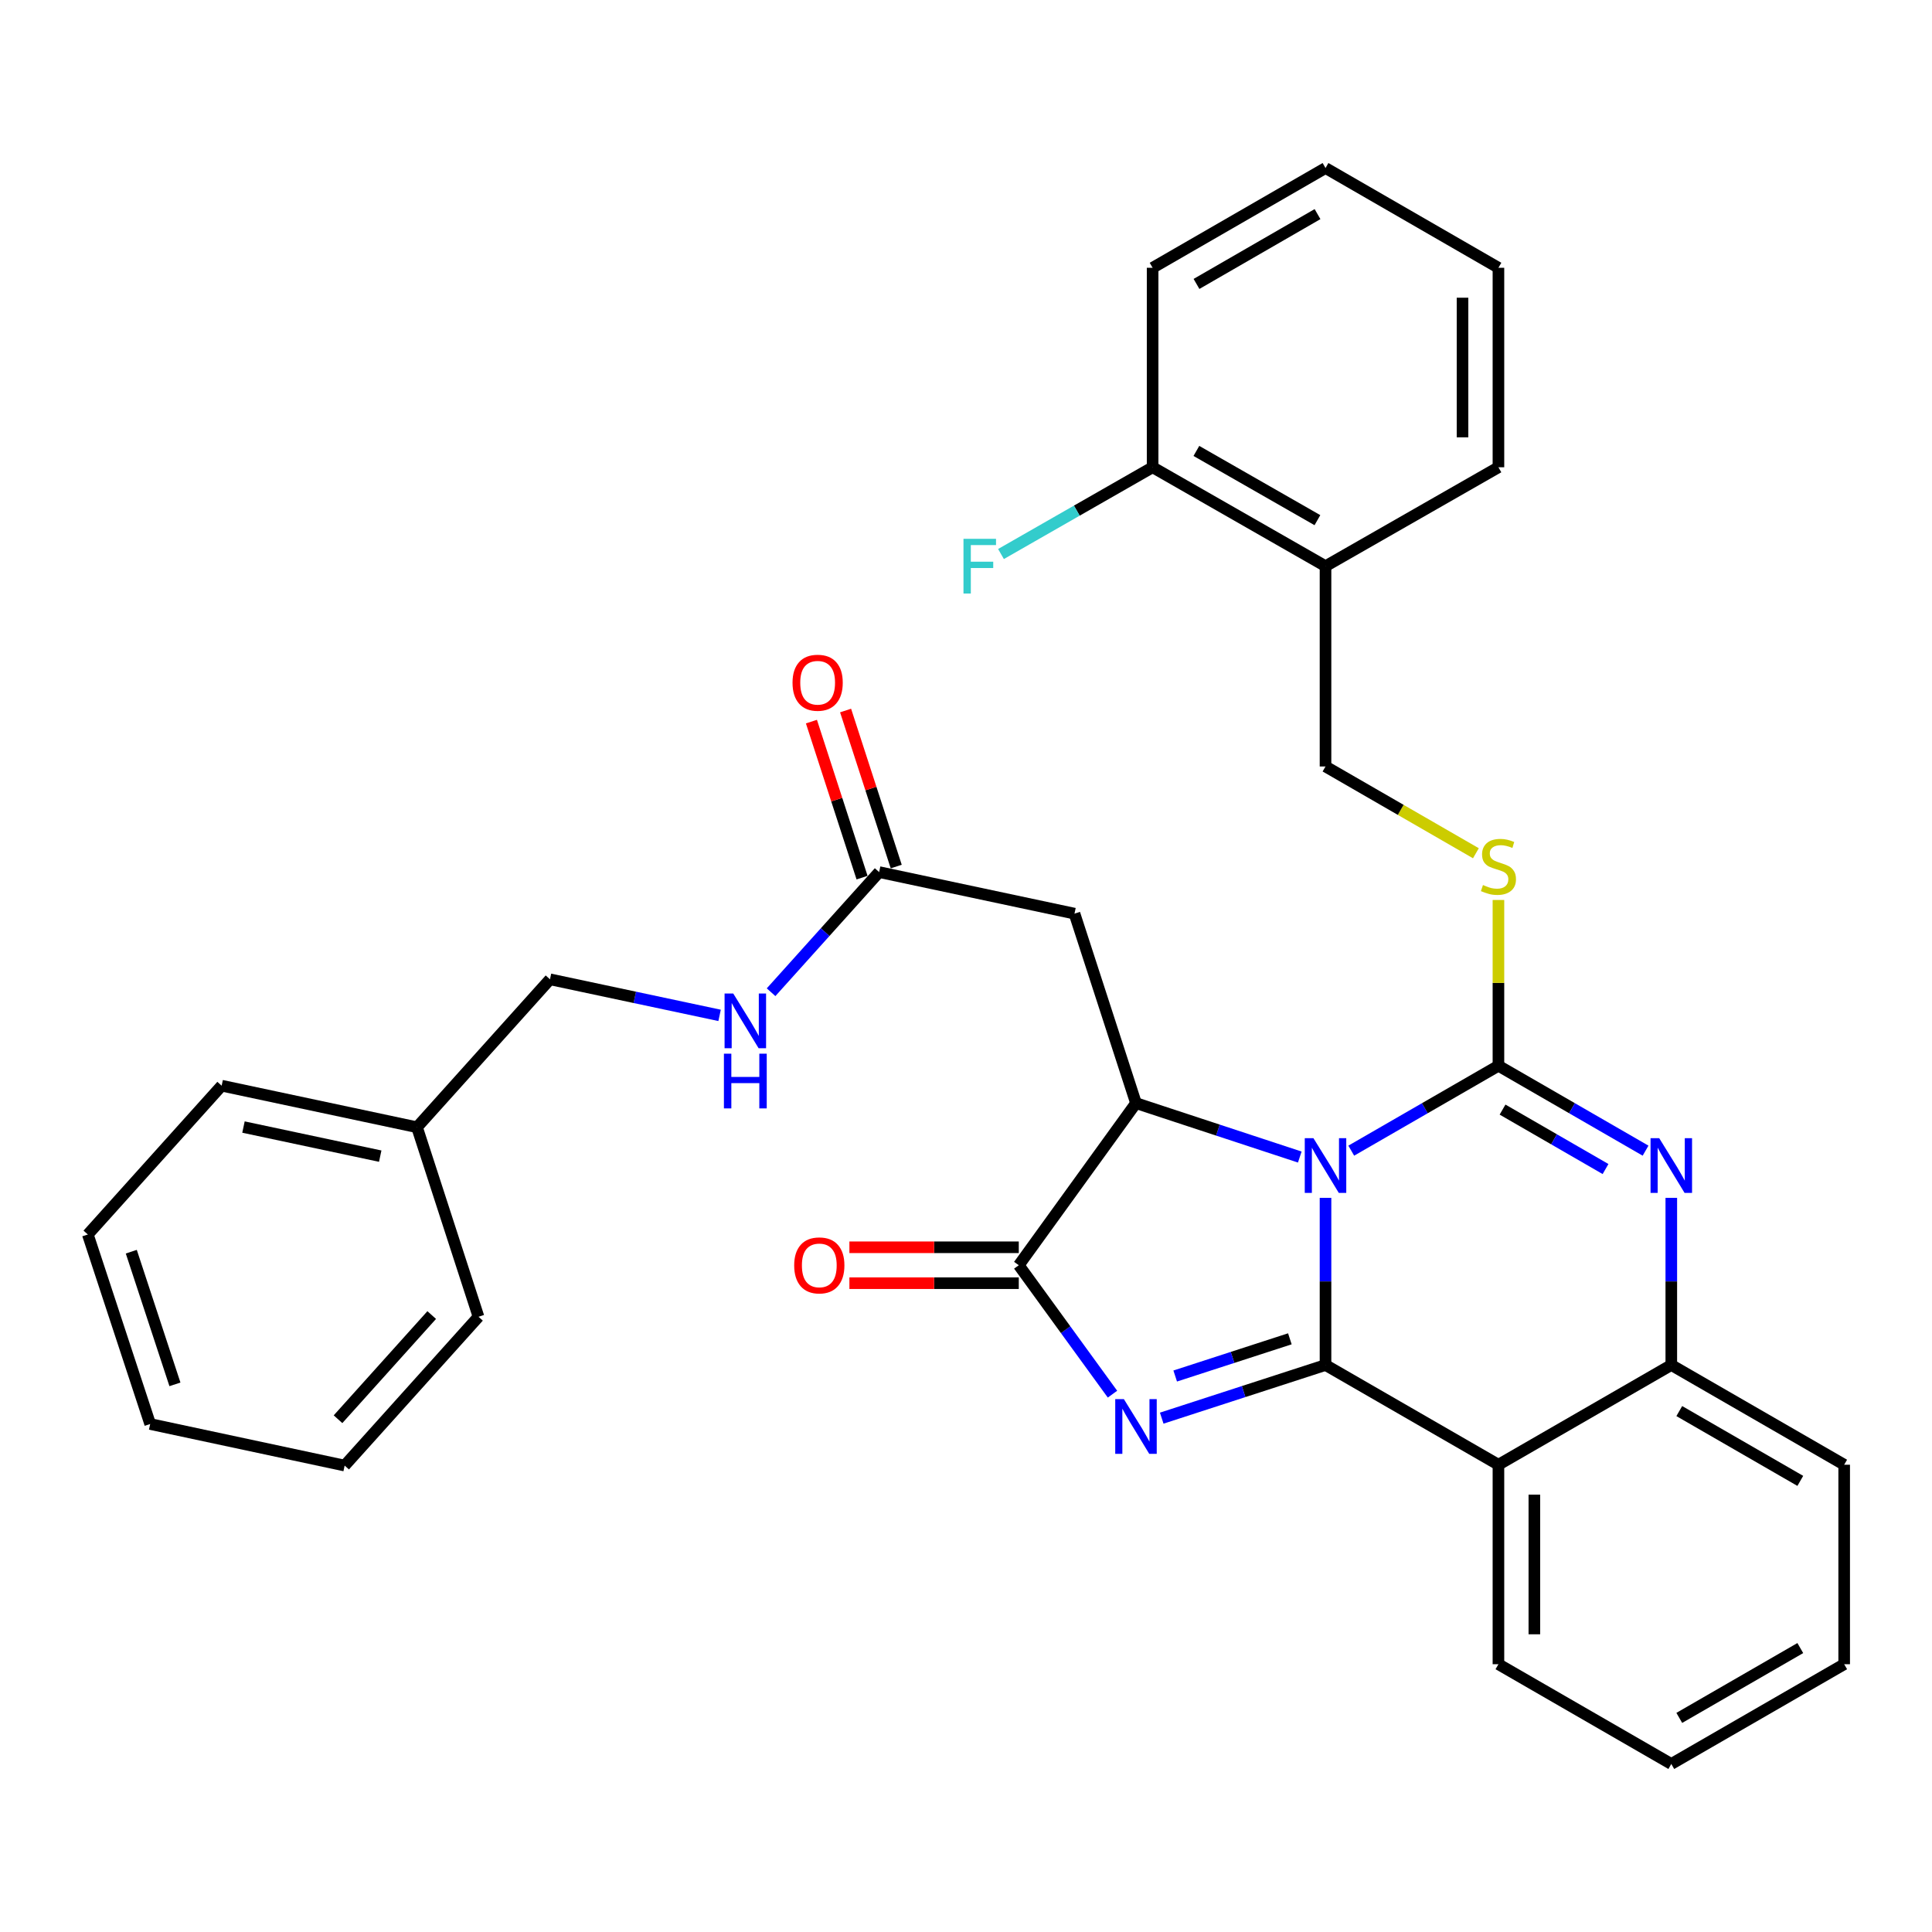 <?xml version='1.0' encoding='iso-8859-1'?>
<svg version='1.1' baseProfile='full'
              xmlns='http://www.w3.org/2000/svg'
                      xmlns:rdkit='http://www.rdkit.org/xml'
                      xmlns:xlink='http://www.w3.org/1999/xlink'
                  xml:space='preserve'
width='1000px' height='1000px' viewBox='0 0 1000 1000'>
<!-- END OF HEADER -->
<rect style='opacity:1.0;fill:#FFFFFF;stroke:none' width='1000' height='1000' x='0' y='0'> </rect>
<path class='bond-0' d='M 686.084,620.013 L 686.084,663.268' style='fill:none;fill-rule:evenodd;stroke:#0000FF;stroke-width:6px;stroke-linecap:butt;stroke-linejoin:miter;stroke-opacity:1' />
<path class='bond-0' d='M 686.084,663.268 L 686.084,706.523' style='fill:none;fill-rule:evenodd;stroke:#000000;stroke-width:6px;stroke-linecap:butt;stroke-linejoin:miter;stroke-opacity:1' />
<path class='bond-1' d='M 699.407,595.585 L 737.498,573.608' style='fill:none;fill-rule:evenodd;stroke:#0000FF;stroke-width:6px;stroke-linecap:butt;stroke-linejoin:miter;stroke-opacity:1' />
<path class='bond-1' d='M 737.498,573.608 L 775.588,551.631' style='fill:none;fill-rule:evenodd;stroke:#000000;stroke-width:6px;stroke-linecap:butt;stroke-linejoin:miter;stroke-opacity:1' />
<path class='bond-3' d='M 672.762,598.886 L 630.374,584.931' style='fill:none;fill-rule:evenodd;stroke:#0000FF;stroke-width:6px;stroke-linecap:butt;stroke-linejoin:miter;stroke-opacity:1' />
<path class='bond-3' d='M 630.374,584.931 L 587.986,570.976' style='fill:none;fill-rule:evenodd;stroke:#000000;stroke-width:6px;stroke-linecap:butt;stroke-linejoin:miter;stroke-opacity:1' />
<path class='bond-2' d='M 686.084,706.523 L 643.694,720.278' style='fill:none;fill-rule:evenodd;stroke:#000000;stroke-width:6px;stroke-linecap:butt;stroke-linejoin:miter;stroke-opacity:1' />
<path class='bond-2' d='M 643.694,720.278 L 601.305,734.033' style='fill:none;fill-rule:evenodd;stroke:#0000FF;stroke-width:6px;stroke-linecap:butt;stroke-linejoin:miter;stroke-opacity:1' />
<path class='bond-2' d='M 667.629,692.967 L 637.956,702.595' style='fill:none;fill-rule:evenodd;stroke:#000000;stroke-width:6px;stroke-linecap:butt;stroke-linejoin:miter;stroke-opacity:1' />
<path class='bond-2' d='M 637.956,702.595 L 608.283,712.224' style='fill:none;fill-rule:evenodd;stroke:#0000FF;stroke-width:6px;stroke-linecap:butt;stroke-linejoin:miter;stroke-opacity:1' />
<path class='bond-6' d='M 686.084,706.523 L 775.588,758.144' style='fill:none;fill-rule:evenodd;stroke:#000000;stroke-width:6px;stroke-linecap:butt;stroke-linejoin:miter;stroke-opacity:1' />
<path class='bond-4' d='M 775.588,551.631 L 813.664,573.607' style='fill:none;fill-rule:evenodd;stroke:#000000;stroke-width:6px;stroke-linecap:butt;stroke-linejoin:miter;stroke-opacity:1' />
<path class='bond-4' d='M 813.664,573.607 L 851.739,595.583' style='fill:none;fill-rule:evenodd;stroke:#0000FF;stroke-width:6px;stroke-linecap:butt;stroke-linejoin:miter;stroke-opacity:1' />
<path class='bond-4' d='M 777.718,574.325 L 804.37,589.708' style='fill:none;fill-rule:evenodd;stroke:#000000;stroke-width:6px;stroke-linecap:butt;stroke-linejoin:miter;stroke-opacity:1' />
<path class='bond-4' d='M 804.37,589.708 L 831.023,605.091' style='fill:none;fill-rule:evenodd;stroke:#0000FF;stroke-width:6px;stroke-linecap:butt;stroke-linejoin:miter;stroke-opacity:1' />
<path class='bond-9' d='M 775.588,551.631 L 775.588,508.731' style='fill:none;fill-rule:evenodd;stroke:#000000;stroke-width:6px;stroke-linecap:butt;stroke-linejoin:miter;stroke-opacity:1' />
<path class='bond-9' d='M 775.588,508.731 L 775.588,465.831' style='fill:none;fill-rule:evenodd;stroke:#CCCC00;stroke-width:6px;stroke-linecap:butt;stroke-linejoin:miter;stroke-opacity:1' />
<path class='bond-33' d='M 575.82,721.615 L 551.569,688.249' style='fill:none;fill-rule:evenodd;stroke:#0000FF;stroke-width:6px;stroke-linecap:butt;stroke-linejoin:miter;stroke-opacity:1' />
<path class='bond-33' d='M 551.569,688.249 L 527.318,654.882' style='fill:none;fill-rule:evenodd;stroke:#000000;stroke-width:6px;stroke-linecap:butt;stroke-linejoin:miter;stroke-opacity:1' />
<path class='bond-5' d='M 587.986,570.976 L 527.318,654.882' style='fill:none;fill-rule:evenodd;stroke:#000000;stroke-width:6px;stroke-linecap:butt;stroke-linejoin:miter;stroke-opacity:1' />
<path class='bond-8' d='M 587.986,570.976 L 556.155,472.899' style='fill:none;fill-rule:evenodd;stroke:#000000;stroke-width:6px;stroke-linecap:butt;stroke-linejoin:miter;stroke-opacity:1' />
<path class='bond-7' d='M 865.062,620.013 L 865.062,663.268' style='fill:none;fill-rule:evenodd;stroke:#0000FF;stroke-width:6px;stroke-linecap:butt;stroke-linejoin:miter;stroke-opacity:1' />
<path class='bond-7' d='M 865.062,663.268 L 865.062,706.523' style='fill:none;fill-rule:evenodd;stroke:#000000;stroke-width:6px;stroke-linecap:butt;stroke-linejoin:miter;stroke-opacity:1' />
<path class='bond-12' d='M 527.318,645.587 L 483.483,645.587' style='fill:none;fill-rule:evenodd;stroke:#000000;stroke-width:6px;stroke-linecap:butt;stroke-linejoin:miter;stroke-opacity:1' />
<path class='bond-12' d='M 483.483,645.587 L 439.648,645.587' style='fill:none;fill-rule:evenodd;stroke:#FF0000;stroke-width:6px;stroke-linecap:butt;stroke-linejoin:miter;stroke-opacity:1' />
<path class='bond-12' d='M 527.318,664.178 L 483.483,664.178' style='fill:none;fill-rule:evenodd;stroke:#000000;stroke-width:6px;stroke-linecap:butt;stroke-linejoin:miter;stroke-opacity:1' />
<path class='bond-12' d='M 483.483,664.178 L 439.648,664.178' style='fill:none;fill-rule:evenodd;stroke:#FF0000;stroke-width:6px;stroke-linecap:butt;stroke-linejoin:miter;stroke-opacity:1' />
<path class='bond-18' d='M 775.588,758.144 L 775.588,861.395' style='fill:none;fill-rule:evenodd;stroke:#000000;stroke-width:6px;stroke-linecap:butt;stroke-linejoin:miter;stroke-opacity:1' />
<path class='bond-18' d='M 794.179,773.632 L 794.179,845.907' style='fill:none;fill-rule:evenodd;stroke:#000000;stroke-width:6px;stroke-linecap:butt;stroke-linejoin:miter;stroke-opacity:1' />
<path class='bond-34' d='M 775.588,758.144 L 865.062,706.523' style='fill:none;fill-rule:evenodd;stroke:#000000;stroke-width:6px;stroke-linecap:butt;stroke-linejoin:miter;stroke-opacity:1' />
<path class='bond-21' d='M 865.062,706.523 L 954.545,758.144' style='fill:none;fill-rule:evenodd;stroke:#000000;stroke-width:6px;stroke-linecap:butt;stroke-linejoin:miter;stroke-opacity:1' />
<path class='bond-21' d='M 869.195,730.37 L 931.833,766.504' style='fill:none;fill-rule:evenodd;stroke:#000000;stroke-width:6px;stroke-linecap:butt;stroke-linejoin:miter;stroke-opacity:1' />
<path class='bond-10' d='M 556.155,472.899 L 455.041,451.395' style='fill:none;fill-rule:evenodd;stroke:#000000;stroke-width:6px;stroke-linecap:butt;stroke-linejoin:miter;stroke-opacity:1' />
<path class='bond-13' d='M 763.925,441.64 L 725.004,419.184' style='fill:none;fill-rule:evenodd;stroke:#CCCC00;stroke-width:6px;stroke-linecap:butt;stroke-linejoin:miter;stroke-opacity:1' />
<path class='bond-13' d='M 725.004,419.184 L 686.084,396.728' style='fill:none;fill-rule:evenodd;stroke:#000000;stroke-width:6px;stroke-linecap:butt;stroke-linejoin:miter;stroke-opacity:1' />
<path class='bond-14' d='M 455.041,451.395 L 427.075,482.485' style='fill:none;fill-rule:evenodd;stroke:#000000;stroke-width:6px;stroke-linecap:butt;stroke-linejoin:miter;stroke-opacity:1' />
<path class='bond-14' d='M 427.075,482.485 L 399.109,513.574' style='fill:none;fill-rule:evenodd;stroke:#0000FF;stroke-width:6px;stroke-linecap:butt;stroke-linejoin:miter;stroke-opacity:1' />
<path class='bond-16' d='M 463.883,448.526 L 450.78,408.147' style='fill:none;fill-rule:evenodd;stroke:#000000;stroke-width:6px;stroke-linecap:butt;stroke-linejoin:miter;stroke-opacity:1' />
<path class='bond-16' d='M 450.78,408.147 L 437.677,367.767' style='fill:none;fill-rule:evenodd;stroke:#FF0000;stroke-width:6px;stroke-linecap:butt;stroke-linejoin:miter;stroke-opacity:1' />
<path class='bond-16' d='M 446.2,454.264 L 433.097,413.885' style='fill:none;fill-rule:evenodd;stroke:#000000;stroke-width:6px;stroke-linecap:butt;stroke-linejoin:miter;stroke-opacity:1' />
<path class='bond-16' d='M 433.097,413.885 L 419.994,373.505' style='fill:none;fill-rule:evenodd;stroke:#FF0000;stroke-width:6px;stroke-linecap:butt;stroke-linejoin:miter;stroke-opacity:1' />
<path class='bond-11' d='M 686.084,293.053 L 686.084,396.728' style='fill:none;fill-rule:evenodd;stroke:#000000;stroke-width:6px;stroke-linecap:butt;stroke-linejoin:miter;stroke-opacity:1' />
<path class='bond-15' d='M 686.084,293.053 L 596.59,241.856' style='fill:none;fill-rule:evenodd;stroke:#000000;stroke-width:6px;stroke-linecap:butt;stroke-linejoin:miter;stroke-opacity:1' />
<path class='bond-15' d='M 681.891,269.237 L 619.245,233.399' style='fill:none;fill-rule:evenodd;stroke:#000000;stroke-width:6px;stroke-linecap:butt;stroke-linejoin:miter;stroke-opacity:1' />
<path class='bond-22' d='M 686.084,293.053 L 775.588,241.856' style='fill:none;fill-rule:evenodd;stroke:#000000;stroke-width:6px;stroke-linecap:butt;stroke-linejoin:miter;stroke-opacity:1' />
<path class='bond-17' d='M 372.456,525.558 L 328.567,516.224' style='fill:none;fill-rule:evenodd;stroke:#0000FF;stroke-width:6px;stroke-linecap:butt;stroke-linejoin:miter;stroke-opacity:1' />
<path class='bond-17' d='M 328.567,516.224 L 284.677,506.889' style='fill:none;fill-rule:evenodd;stroke:#000000;stroke-width:6px;stroke-linecap:butt;stroke-linejoin:miter;stroke-opacity:1' />
<path class='bond-19' d='M 596.59,241.856 L 557.351,264.308' style='fill:none;fill-rule:evenodd;stroke:#000000;stroke-width:6px;stroke-linecap:butt;stroke-linejoin:miter;stroke-opacity:1' />
<path class='bond-19' d='M 557.351,264.308 L 518.113,286.761' style='fill:none;fill-rule:evenodd;stroke:#33CCCC;stroke-width:6px;stroke-linecap:butt;stroke-linejoin:miter;stroke-opacity:1' />
<path class='bond-23' d='M 596.59,241.856 L 596.59,138.605' style='fill:none;fill-rule:evenodd;stroke:#000000;stroke-width:6px;stroke-linecap:butt;stroke-linejoin:miter;stroke-opacity:1' />
<path class='bond-20' d='M 284.677,506.889 L 215.839,583.462' style='fill:none;fill-rule:evenodd;stroke:#000000;stroke-width:6px;stroke-linecap:butt;stroke-linejoin:miter;stroke-opacity:1' />
<path class='bond-26' d='M 775.588,861.395 L 865.062,913.026' style='fill:none;fill-rule:evenodd;stroke:#000000;stroke-width:6px;stroke-linecap:butt;stroke-linejoin:miter;stroke-opacity:1' />
<path class='bond-24' d='M 215.839,583.462 L 114.726,561.949' style='fill:none;fill-rule:evenodd;stroke:#000000;stroke-width:6px;stroke-linecap:butt;stroke-linejoin:miter;stroke-opacity:1' />
<path class='bond-24' d='M 196.803,598.419 L 126.024,583.36' style='fill:none;fill-rule:evenodd;stroke:#000000;stroke-width:6px;stroke-linecap:butt;stroke-linejoin:miter;stroke-opacity:1' />
<path class='bond-25' d='M 215.839,583.462 L 247.671,681.55' style='fill:none;fill-rule:evenodd;stroke:#000000;stroke-width:6px;stroke-linecap:butt;stroke-linejoin:miter;stroke-opacity:1' />
<path class='bond-27' d='M 954.545,758.144 L 954.545,861.395' style='fill:none;fill-rule:evenodd;stroke:#000000;stroke-width:6px;stroke-linecap:butt;stroke-linejoin:miter;stroke-opacity:1' />
<path class='bond-28' d='M 775.588,241.856 L 775.588,138.605' style='fill:none;fill-rule:evenodd;stroke:#000000;stroke-width:6px;stroke-linecap:butt;stroke-linejoin:miter;stroke-opacity:1' />
<path class='bond-28' d='M 756.997,226.368 L 756.997,154.093' style='fill:none;fill-rule:evenodd;stroke:#000000;stroke-width:6px;stroke-linecap:butt;stroke-linejoin:miter;stroke-opacity:1' />
<path class='bond-36' d='M 596.59,138.605 L 686.084,86.974' style='fill:none;fill-rule:evenodd;stroke:#000000;stroke-width:6px;stroke-linecap:butt;stroke-linejoin:miter;stroke-opacity:1' />
<path class='bond-36' d='M 619.304,146.963 L 681.95,110.822' style='fill:none;fill-rule:evenodd;stroke:#000000;stroke-width:6px;stroke-linecap:butt;stroke-linejoin:miter;stroke-opacity:1' />
<path class='bond-31' d='M 114.726,561.949 L 45.455,638.966' style='fill:none;fill-rule:evenodd;stroke:#000000;stroke-width:6px;stroke-linecap:butt;stroke-linejoin:miter;stroke-opacity:1' />
<path class='bond-30' d='M 247.671,681.55 L 178.389,758.578' style='fill:none;fill-rule:evenodd;stroke:#000000;stroke-width:6px;stroke-linecap:butt;stroke-linejoin:miter;stroke-opacity:1' />
<path class='bond-30' d='M 223.456,680.672 L 174.959,734.591' style='fill:none;fill-rule:evenodd;stroke:#000000;stroke-width:6px;stroke-linecap:butt;stroke-linejoin:miter;stroke-opacity:1' />
<path class='bond-35' d='M 865.062,913.026 L 954.545,861.395' style='fill:none;fill-rule:evenodd;stroke:#000000;stroke-width:6px;stroke-linecap:butt;stroke-linejoin:miter;stroke-opacity:1' />
<path class='bond-35' d='M 869.193,889.179 L 931.832,853.037' style='fill:none;fill-rule:evenodd;stroke:#000000;stroke-width:6px;stroke-linecap:butt;stroke-linejoin:miter;stroke-opacity:1' />
<path class='bond-29' d='M 775.588,138.605 L 686.084,86.974' style='fill:none;fill-rule:evenodd;stroke:#000000;stroke-width:6px;stroke-linecap:butt;stroke-linejoin:miter;stroke-opacity:1' />
<path class='bond-32' d='M 178.389,758.578 L 77.73,737.064' style='fill:none;fill-rule:evenodd;stroke:#000000;stroke-width:6px;stroke-linecap:butt;stroke-linejoin:miter;stroke-opacity:1' />
<path class='bond-37' d='M 45.455,638.966 L 77.73,737.064' style='fill:none;fill-rule:evenodd;stroke:#000000;stroke-width:6px;stroke-linecap:butt;stroke-linejoin:miter;stroke-opacity:1' />
<path class='bond-37' d='M 67.955,647.871 L 90.548,716.539' style='fill:none;fill-rule:evenodd;stroke:#000000;stroke-width:6px;stroke-linecap:butt;stroke-linejoin:miter;stroke-opacity:1' />
<path  class='atom-0' d='M 679.824 589.112
L 689.104 604.112
Q 690.024 605.592, 691.504 608.272
Q 692.984 610.952, 693.064 611.112
L 693.064 589.112
L 696.824 589.112
L 696.824 617.432
L 692.944 617.432
L 682.984 601.032
Q 681.824 599.112, 680.584 596.912
Q 679.384 594.712, 679.024 594.032
L 679.024 617.432
L 675.344 617.432
L 675.344 589.112
L 679.824 589.112
' fill='#0000FF'/>
<path  class='atom-3' d='M 581.726 724.195
L 591.006 739.195
Q 591.926 740.675, 593.406 743.355
Q 594.886 746.035, 594.966 746.195
L 594.966 724.195
L 598.726 724.195
L 598.726 752.515
L 594.846 752.515
L 584.886 736.115
Q 583.726 734.195, 582.486 731.995
Q 581.286 729.795, 580.926 729.115
L 580.926 752.515
L 577.246 752.515
L 577.246 724.195
L 581.726 724.195
' fill='#0000FF'/>
<path  class='atom-5' d='M 858.802 589.112
L 868.082 604.112
Q 869.002 605.592, 870.482 608.272
Q 871.962 610.952, 872.042 611.112
L 872.042 589.112
L 875.802 589.112
L 875.802 617.432
L 871.922 617.432
L 861.962 601.032
Q 860.802 599.112, 859.562 596.912
Q 858.362 594.712, 858.002 594.032
L 858.002 617.432
L 854.322 617.432
L 854.322 589.112
L 858.802 589.112
' fill='#0000FF'/>
<path  class='atom-10' d='M 767.588 458.089
Q 767.908 458.209, 769.228 458.769
Q 770.548 459.329, 771.988 459.689
Q 773.468 460.009, 774.908 460.009
Q 777.588 460.009, 779.148 458.729
Q 780.708 457.409, 780.708 455.129
Q 780.708 453.569, 779.908 452.609
Q 779.148 451.649, 777.948 451.129
Q 776.748 450.609, 774.748 450.009
Q 772.228 449.249, 770.708 448.529
Q 769.228 447.809, 768.148 446.289
Q 767.108 444.769, 767.108 442.209
Q 767.108 438.649, 769.508 436.449
Q 771.948 434.249, 776.748 434.249
Q 780.028 434.249, 783.748 435.809
L 782.828 438.889
Q 779.428 437.489, 776.868 437.489
Q 774.108 437.489, 772.588 438.649
Q 771.068 439.769, 771.108 441.729
Q 771.108 443.249, 771.868 444.169
Q 772.668 445.089, 773.788 445.609
Q 774.948 446.129, 776.868 446.729
Q 779.428 447.529, 780.948 448.329
Q 782.468 449.129, 783.548 450.769
Q 784.668 452.369, 784.668 455.129
Q 784.668 459.049, 782.028 461.169
Q 779.428 463.249, 775.068 463.249
Q 772.548 463.249, 770.628 462.689
Q 768.748 462.169, 766.508 461.249
L 767.588 458.089
' fill='#CCCC00'/>
<path  class='atom-13' d='M 411.067 654.962
Q 411.067 648.162, 414.427 644.362
Q 417.787 640.562, 424.067 640.562
Q 430.347 640.562, 433.707 644.362
Q 437.067 648.162, 437.067 654.962
Q 437.067 661.842, 433.667 665.762
Q 430.267 669.642, 424.067 669.642
Q 417.827 669.642, 414.427 665.762
Q 411.067 661.882, 411.067 654.962
M 424.067 666.442
Q 428.387 666.442, 430.707 663.562
Q 433.067 660.642, 433.067 654.962
Q 433.067 649.402, 430.707 646.602
Q 428.387 643.762, 424.067 643.762
Q 419.747 643.762, 417.387 646.562
Q 415.067 649.362, 415.067 654.962
Q 415.067 660.682, 417.387 663.562
Q 419.747 666.442, 424.067 666.442
' fill='#FF0000'/>
<path  class='atom-15' d='M 379.52 514.232
L 388.8 529.232
Q 389.72 530.712, 391.2 533.392
Q 392.68 536.072, 392.76 536.232
L 392.76 514.232
L 396.52 514.232
L 396.52 542.552
L 392.64 542.552
L 382.68 526.152
Q 381.52 524.232, 380.28 522.032
Q 379.08 519.832, 378.72 519.152
L 378.72 542.552
L 375.04 542.552
L 375.04 514.232
L 379.52 514.232
' fill='#0000FF'/>
<path  class='atom-15' d='M 374.7 545.384
L 378.54 545.384
L 378.54 557.424
L 393.02 557.424
L 393.02 545.384
L 396.86 545.384
L 396.86 573.704
L 393.02 573.704
L 393.02 560.624
L 378.54 560.624
L 378.54 573.704
L 374.7 573.704
L 374.7 545.384
' fill='#0000FF'/>
<path  class='atom-17' d='M 410.21 353.378
Q 410.21 346.578, 413.57 342.778
Q 416.93 338.978, 423.21 338.978
Q 429.49 338.978, 432.85 342.778
Q 436.21 346.578, 436.21 353.378
Q 436.21 360.258, 432.81 364.178
Q 429.41 368.058, 423.21 368.058
Q 416.97 368.058, 413.57 364.178
Q 410.21 360.298, 410.21 353.378
M 423.21 364.858
Q 427.53 364.858, 429.85 361.978
Q 432.21 359.058, 432.21 353.378
Q 432.21 347.818, 429.85 345.018
Q 427.53 342.178, 423.21 342.178
Q 418.89 342.178, 416.53 344.978
Q 414.21 347.778, 414.21 353.378
Q 414.21 359.098, 416.53 361.978
Q 418.89 364.858, 423.21 364.858
' fill='#FF0000'/>
<path  class='atom-20' d='M 498.696 278.893
L 515.536 278.893
L 515.536 282.133
L 502.496 282.133
L 502.496 290.733
L 514.096 290.733
L 514.096 294.013
L 502.496 294.013
L 502.496 307.213
L 498.696 307.213
L 498.696 278.893
' fill='#33CCCC'/>
</svg>
